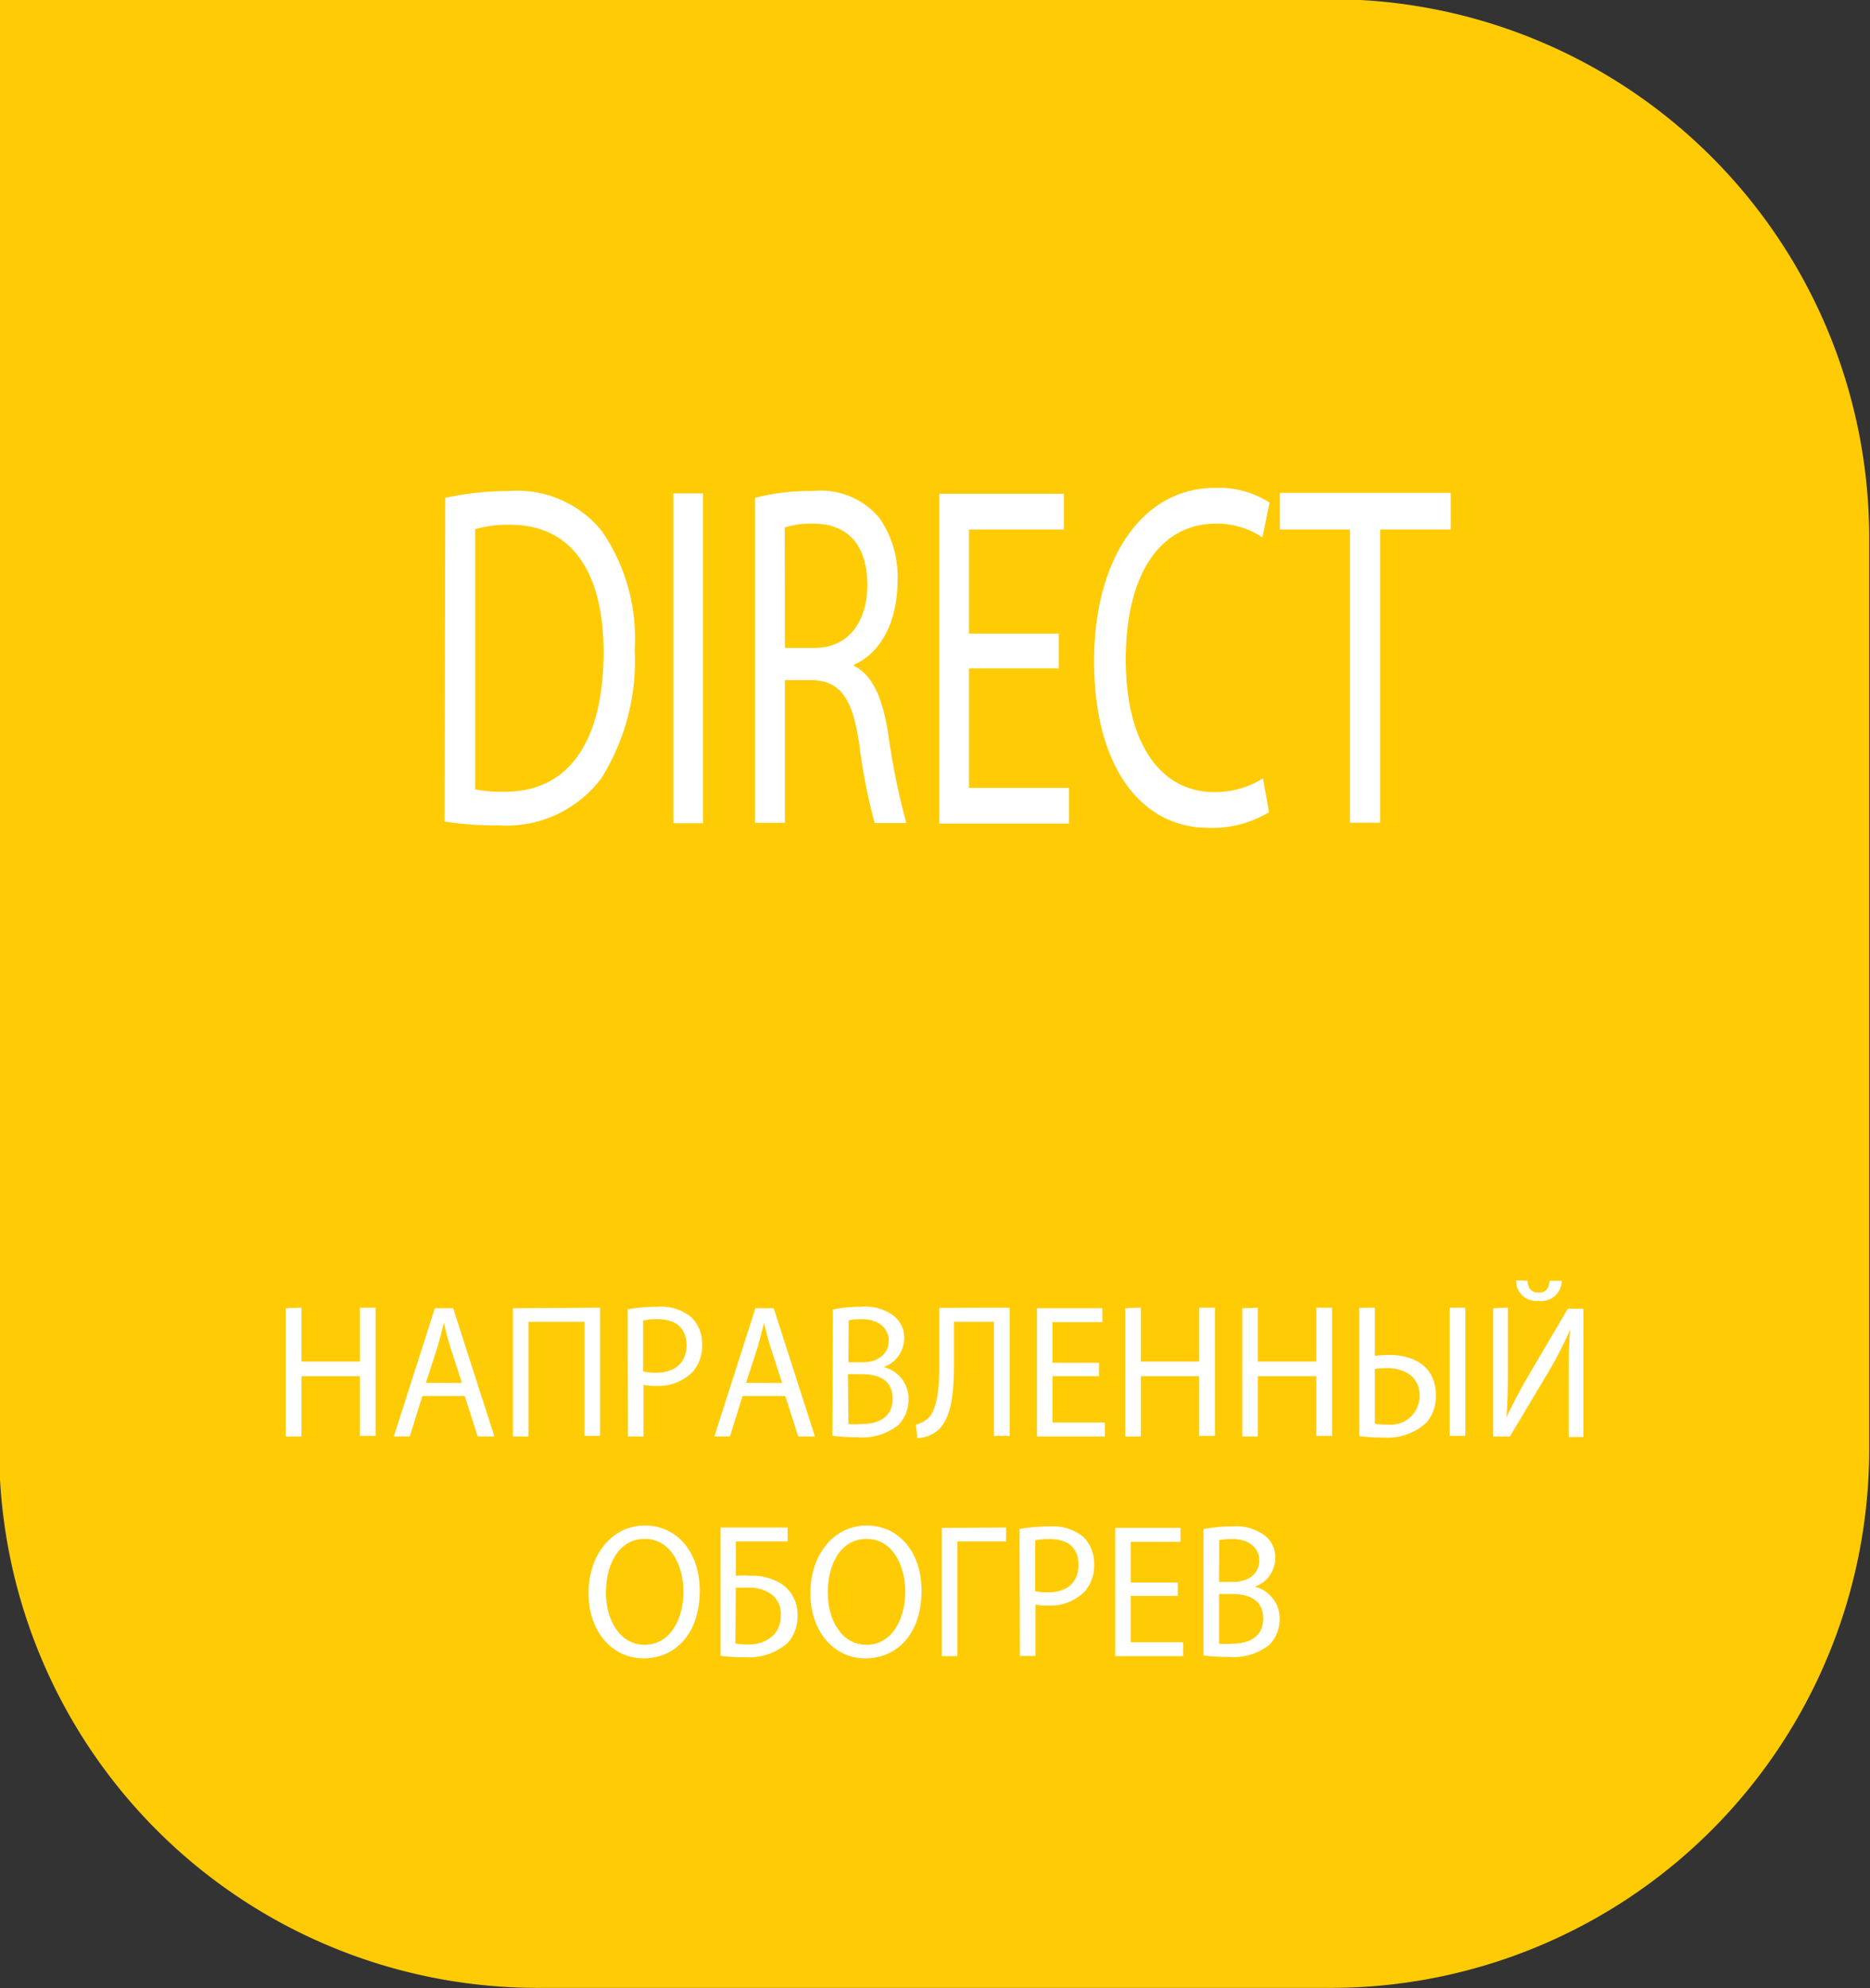 <svg id="Слой_4" data-name="Слой 4" xmlns="http://www.w3.org/2000/svg" viewBox="0 0 102.09 108.5"><rect x="0" y="0" width="102.09" height="108.5" fill="#333333" stroke="none"/><defs><style>.cls-1{fill:#ffcb05;stroke:#ffcb05;stroke-miterlimit:10;stroke-width:2.09px;}.cls-2{fill:#fff;}</style></defs><title>Mobilnyi-infrakrasnyi-obogrevatel_PTO_BIH-LM_Direct-Napravlennyi-obogrev</title><path id="_Контур_" data-name="&lt;Контур&gt;" class="cls-1" d="M72.7,107.45H29.38A28.34,28.34,0,0,1,1,79.12V1H72.7A28.34,28.34,0,0,1,101,29.38V79.12A28.34,28.34,0,0,1,72.7,107.45Z" transform="translate(0)"/><path class="cls-2" d="M24.31,27.17a16.46,16.46,0,0,1,3.46-.37A5.94,5.94,0,0,1,32.87,29a10.35,10.35,0,0,1,1.78,6.46,12.07,12.07,0,0,1-1.81,7,6.47,6.47,0,0,1-5.57,2.59,18.44,18.44,0,0,1-3-.21Zm1.63,15.91a7.2,7.2,0,0,0,1.65.13c3.48,0,5.36-2.78,5.36-7.63,0-4.24-1.66-6.94-5.1-6.94a6.56,6.56,0,0,0-1.91.24Z" transform="translate(0)"/><path class="cls-2" d="M38.38,26.93v18H36.76v-18Z" transform="translate(0)"/><path class="cls-2" d="M41.22,27.17a12,12,0,0,1,3.12-.37A4.18,4.18,0,0,1,48,28.26a5.56,5.56,0,0,1,1,3.42c0,2.38-1,4-2.37,4.59v.08c1,.48,1.55,1.76,1.85,3.63a38.43,38.43,0,0,0,1,4.94H47.75a31.16,31.16,0,0,1-.84-4.3c-.37-2.48-1-3.42-2.52-3.5H42.85v7.79H41.22Zm1.63,8.19h1.66c1.74,0,2.84-1.36,2.84-3.42,0-2.32-1.18-3.34-2.9-3.36a4.77,4.77,0,0,0-1.61.21Z" transform="translate(0)"/><path class="cls-2" d="M57.8,36.48H52.9V43h5.46v1.95H51.28v-18h6.8v1.95H52.9v5.68h4.9Z" transform="translate(0)"/><path class="cls-2" d="M69.28,44.33a6,6,0,0,1-3.33.85c-3.55,0-6.22-3.2-6.22-9.1,0-5.63,2.67-9.45,6.58-9.45a5.09,5.09,0,0,1,3,.8l-.39,1.9a4.48,4.48,0,0,0-2.54-.75c-3,0-4.92,2.7-4.92,7.42,0,4.4,1.78,7.23,4.84,7.23a4.88,4.88,0,0,0,2.65-.75Z" transform="translate(0)"/><path class="cls-2" d="M73.7,28.9H69.87v-2H79.2v2H75.35v16H73.7Z" transform="translate(0)"/><path class="cls-2" d="M16.46,71.37v2.94h3.19V71.37h.86v7h-.86V75.11H16.46V78.4H15.6v-7Z" transform="translate(0)"/><path class="cls-2" d="M23.06,76.19l-.69,2.21H21.5l2.24-7h1l2.25,7h-.91l-.71-2.21Zm2.16-.71-.65-2c-.15-.46-.24-.88-.34-1.28h0c-.1.42-.21.84-.33,1.27l-.65,2Z" transform="translate(0)"/><path class="cls-2" d="M32.76,71.37v7h-.85V72.14H28.85V78.4H28v-7Z" transform="translate(0)"/><path class="cls-2" d="M34.26,71.46a9.26,9.26,0,0,1,1.64-.14,2.6,2.6,0,0,1,1.85.58,2,2,0,0,1,.58,1.47,2.15,2.15,0,0,1-.51,1.5,2.64,2.64,0,0,1-2,.77,2.78,2.78,0,0,1-.69-.06V78.4h-.85Zm.85,3.39a2.71,2.71,0,0,0,.71.07c1,0,1.66-.53,1.66-1.5S36.85,72,35.91,72a3.35,3.35,0,0,0-.8.07Z" transform="translate(0)"/><path class="cls-2" d="M40.54,76.19l-.69,2.21H39l2.24-7h1l2.25,7h-.91l-.71-2.21Zm2.16-.71-.65-2c-.15-.46-.24-.88-.34-1.28h0c-.1.42-.21.84-.33,1.27l-.65,2Z" transform="translate(0)"/><path class="cls-2" d="M45.47,71.47A7.81,7.81,0,0,1,47,71.32a2.61,2.61,0,0,1,1.81.51,1.51,1.51,0,0,1,.55,1.24,1.66,1.66,0,0,1-1.12,1.54v0a1.78,1.78,0,0,1,1.36,1.76,2,2,0,0,1-.56,1.41,3.18,3.18,0,0,1-2.28.66,9.49,9.49,0,0,1-1.32-.08Zm.85,2.88h.77c.9,0,1.43-.5,1.43-1.18S47.94,72,47.08,72a3.44,3.44,0,0,0-.75.06Zm0,3.37a4.3,4.3,0,0,0,.72,0c.88,0,1.69-.34,1.69-1.37S48,75,47,75h-.71Z" transform="translate(0)"/><path class="cls-2" d="M55.12,71.37v7h-.86V72.14H52.08v2.13c0,1.52-.06,3.22-1,3.89a1.9,1.9,0,0,1-1,.33L50,77.75a1.48,1.48,0,0,0,.7-.37c.53-.55.58-1.92.58-3v-3Z" transform="translate(0)"/><path class="cls-2" d="M60,75.11H57.46v2.53h2.86v.76H56.61v-7h3.57v.76H57.46v2.22H60Z" transform="translate(0)"/><path class="cls-2" d="M62.28,71.37v2.94h3.19V71.37h.86v7h-.86V75.11H62.28V78.4h-.85v-7Z" transform="translate(0)"/><path class="cls-2" d="M68.67,71.37v2.94h3.19V71.37h.86v7h-.86V75.11H68.67V78.4h-.85v-7Z" transform="translate(0)"/><path class="cls-2" d="M75.06,71.37V74a6.35,6.35,0,0,1,.78-.05c1.36,0,2.55.64,2.55,2.2a2.19,2.19,0,0,1-.51,1.49,3.14,3.14,0,0,1-2.35.82,9.5,9.5,0,0,1-1.32-.08v-7Zm0,6.33a3.07,3.07,0,0,0,.69.05,1.57,1.57,0,0,0,1.75-1.57c0-1.09-.88-1.51-1.76-1.51a3.89,3.89,0,0,0-.68.05ZM80,71.37v7h-.86v-7Z" transform="translate(0)"/><path class="cls-2" d="M82.32,71.37v3c0,1.12,0,2-.08,3h0c.33-.73.74-1.49,1.22-2.32l2.13-3.62h.85v7h-.8v-3c0-1.14,0-2,.08-2.86h0a21.87,21.87,0,0,1-1.22,2.37L82.43,78.4h-.91v-7Zm1.08-1.47c0,.32.14.65.6.65s.56-.3.6-.65h.66A1.11,1.11,0,0,1,84,71a1.1,1.1,0,0,1-1.23-1.12Z" transform="translate(0)"/><path class="cls-2" d="M38.2,86.81c0,2.42-1.38,3.7-3.07,3.7s-3-1.44-3-3.56,1.3-3.69,3.07-3.69S38.2,84.72,38.2,86.81Zm-5.12.11c0,1.5.76,2.85,2.11,2.85s2.12-1.32,2.12-2.92c0-1.4-.69-2.86-2.11-2.86S33.08,85.38,33.08,86.92Z" transform="translate(0)"/><path class="cls-2" d="M43,83.37v.76H40.17V86A7,7,0,0,1,41,86a3,3,0,0,1,1.7.47,2,2,0,0,1,.84,1.72A2.14,2.14,0,0,1,43,89.67a3.22,3.22,0,0,1-2.33.78,9.54,9.54,0,0,1-1.33-.08v-7Zm-2.85,6.33a3.48,3.48,0,0,0,.72.05,1.87,1.87,0,0,0,1.39-.54,1.5,1.5,0,0,0,.36-1A1.34,1.34,0,0,0,42.1,87a2.1,2.1,0,0,0-1.25-.35c-.2,0-.46,0-.68,0Z" transform="translate(0)"/><path class="cls-2" d="M50.31,86.81c0,2.42-1.38,3.7-3.07,3.7s-3-1.44-3-3.56,1.3-3.69,3.07-3.69S50.31,84.72,50.31,86.81Zm-5.12.11c0,1.5.76,2.85,2.11,2.85s2.12-1.32,2.12-2.92c0-1.4-.69-2.86-2.11-2.86S45.19,85.38,45.19,86.92Z" transform="translate(0)"/><path class="cls-2" d="M54.93,83.37v.76H52.27v6.26h-.85v-7Z" transform="translate(0)"/><path class="cls-2" d="M55.66,83.45a9.28,9.28,0,0,1,1.64-.14,2.61,2.61,0,0,1,1.85.58,2,2,0,0,1,.58,1.47,2.15,2.15,0,0,1-.51,1.5,2.64,2.64,0,0,1-2,.77,2.78,2.78,0,0,1-.69-.06v2.81h-.85Zm.85,3.39a2.71,2.71,0,0,0,.71.07c1,0,1.66-.53,1.66-1.5S58.26,84,57.32,84a3.35,3.35,0,0,0-.8.07Z" transform="translate(0)"/><path class="cls-2" d="M64.3,87.1H61.73v2.53h2.86v.76H60.88v-7h3.57v.76H61.73v2.22H64.3Z" transform="translate(0)"/><path class="cls-2" d="M65.7,83.46a7.81,7.81,0,0,1,1.56-.15,2.61,2.61,0,0,1,1.81.51,1.51,1.51,0,0,1,.55,1.24,1.66,1.66,0,0,1-1.12,1.54v0a1.78,1.78,0,0,1,1.36,1.76,2,2,0,0,1-.56,1.41,3.18,3.18,0,0,1-2.28.66,9.5,9.5,0,0,1-1.32-.08Zm.85,2.88h.77c.9,0,1.43-.5,1.43-1.18S68.17,84,67.31,84a3.45,3.45,0,0,0-.75.06Zm0,3.37a4.3,4.3,0,0,0,.71,0c.88,0,1.7-.34,1.7-1.37S68.19,87,67.26,87h-.71Z" transform="translate(0)"/></svg>